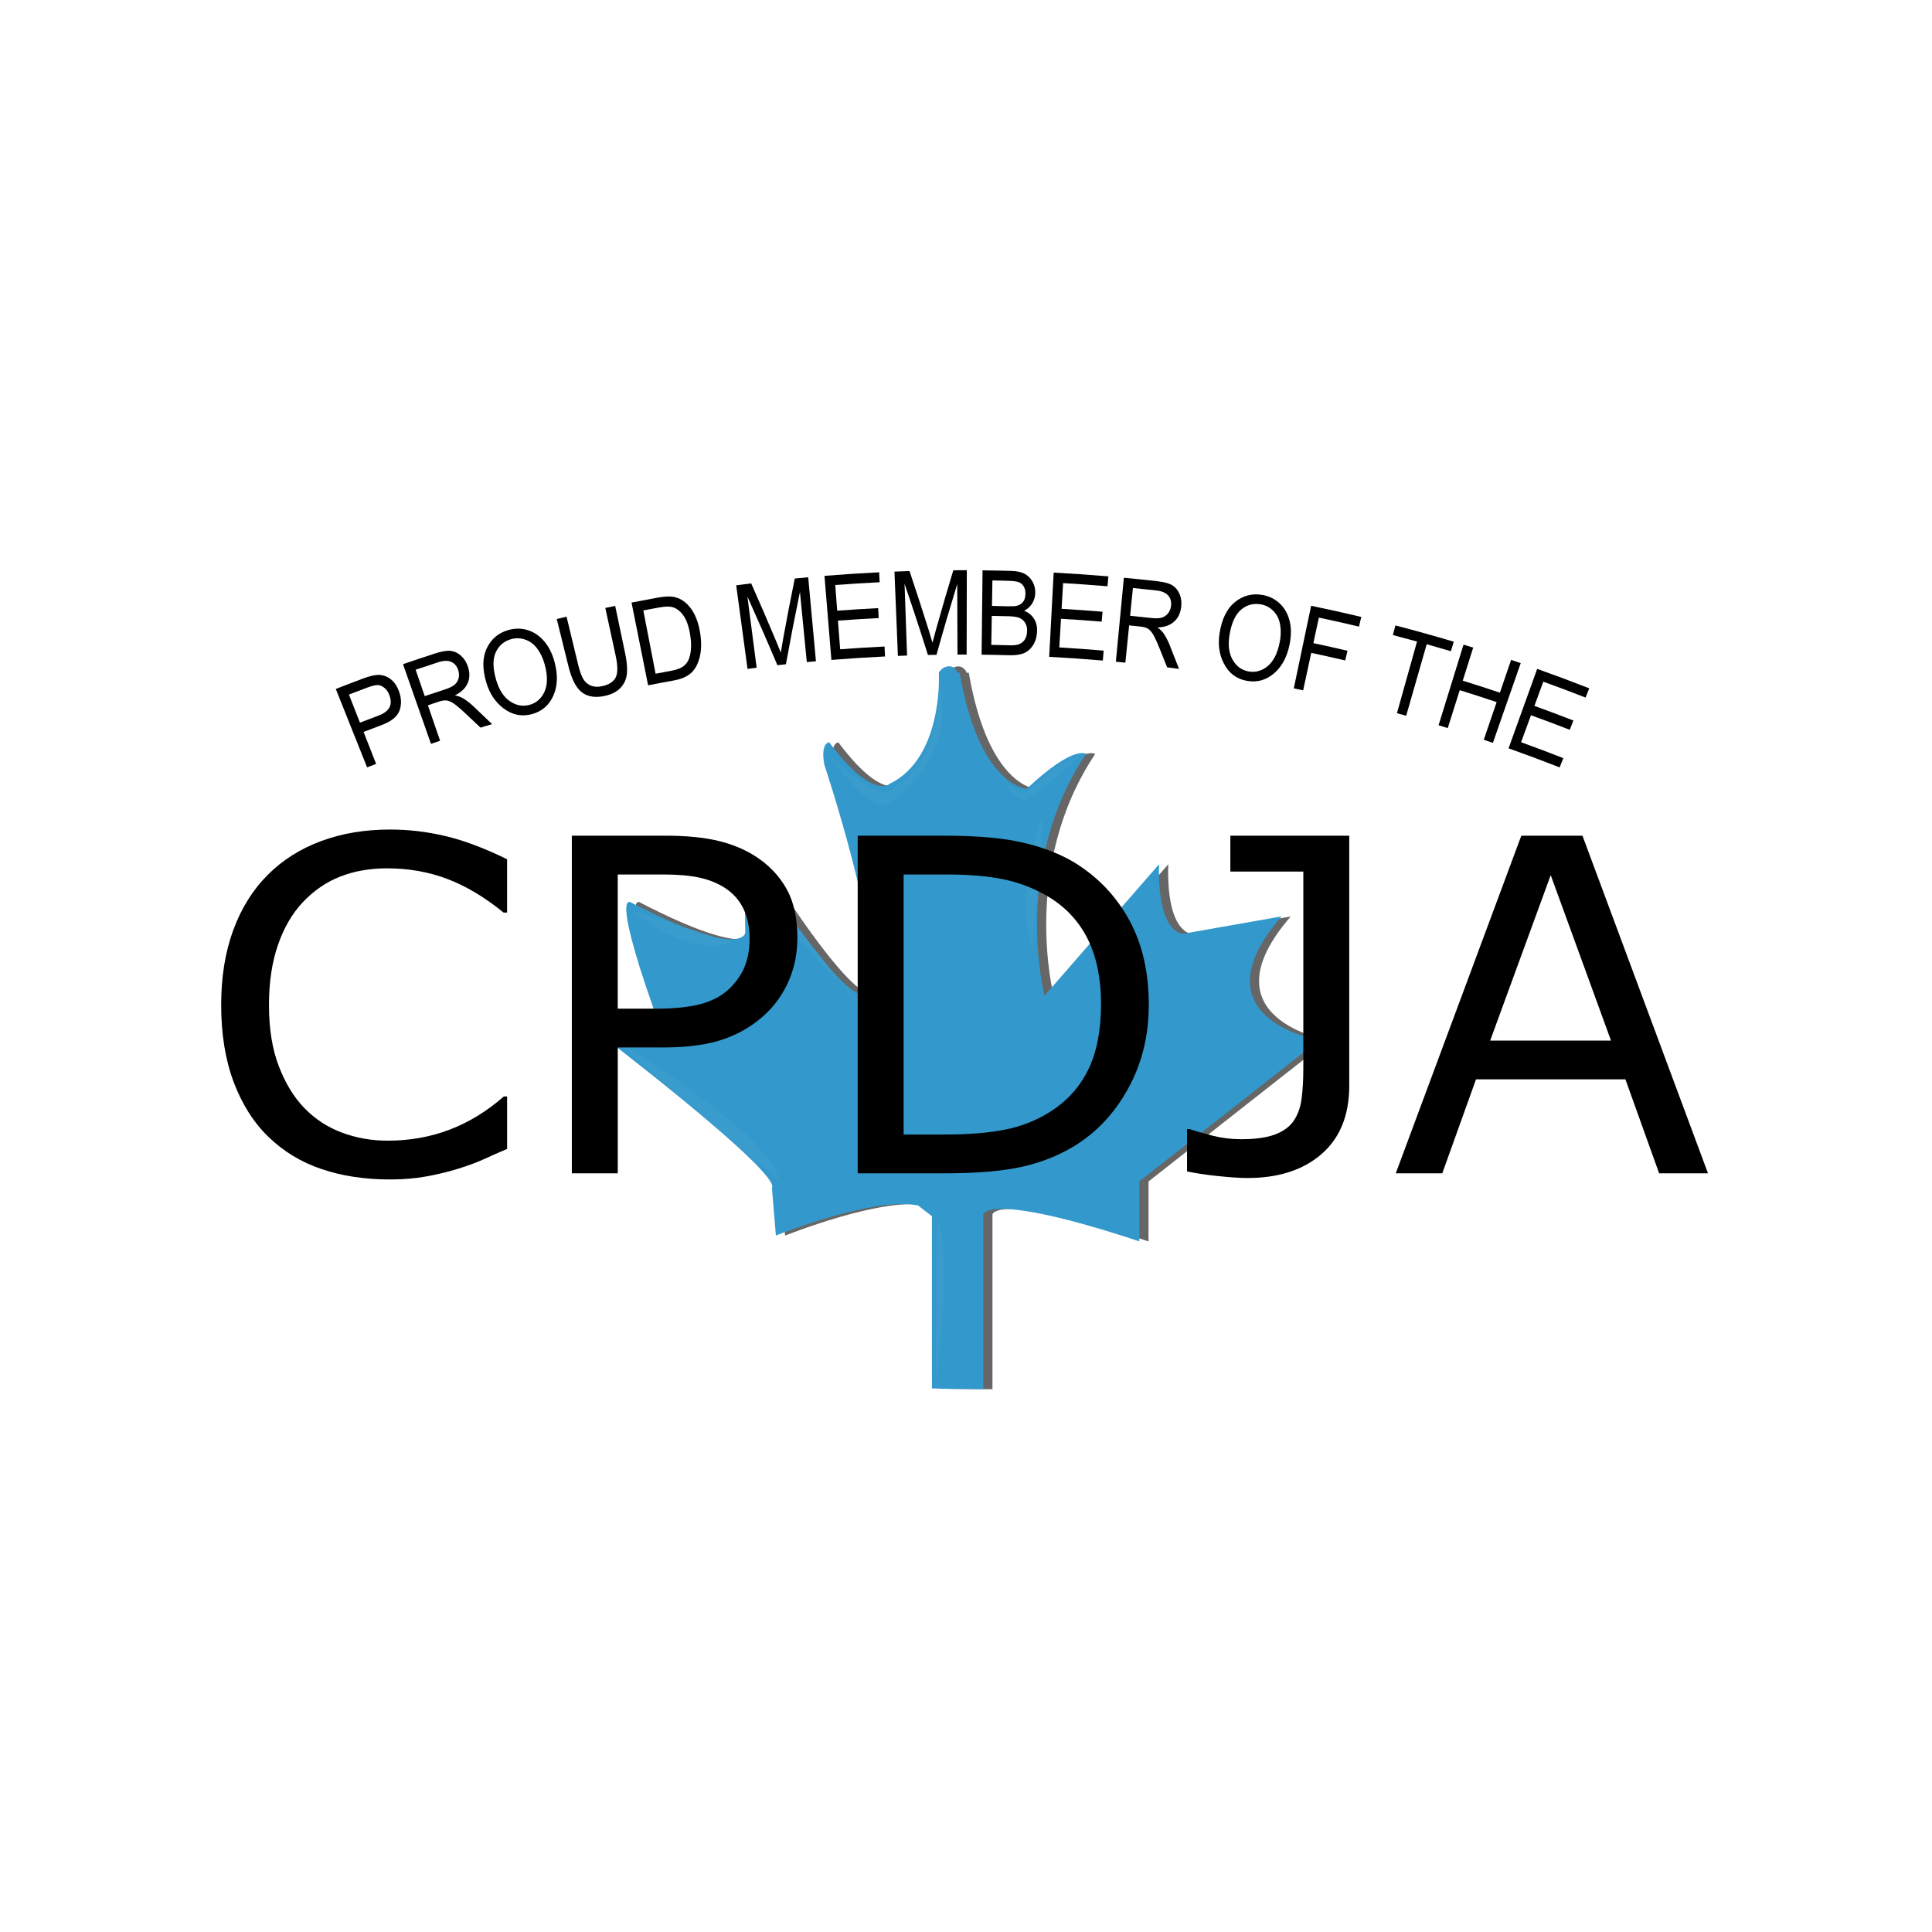 <?xml version="1.0" encoding="utf-8"?>
<!-- Generator: Adobe Illustrator 16.0.0, SVG Export Plug-In . SVG Version: 6.00 Build 0)  -->
<!DOCTYPE svg PUBLIC "-//W3C//DTD SVG 1.1//EN" "http://www.w3.org/Graphics/SVG/1.1/DTD/svg11.dtd">
<svg version="1.1" id="Layer_1" xmlns="http://www.w3.org/2000/svg" xmlns:xlink="http://www.w3.org/1999/xlink" x="0px" y="0px"
	 width="276px" height="276px" viewBox="142 42 276 276" enable-background="new 142 42 276 276" xml:space="preserve">
<path fill="#666666" d="M326.391,172.927l-14.108,2.486c0,0-3.669,0-3.388-9.947l-16.365,18.789c0,0-4.797-18.513,5.926-34.538
	c0,0-1.693-1.381-8.465,4.974c0,0-6.772-0.277-9.594-16.578h-0.282c0,0-0.363-0.995-1.327-0.907
	c-0.964,0.087-1.355,0.907-1.355,0.907s0.706,12.157-7.054,15.887c0,0-2.398,2.349-8.606-5.941c0,0-1.27,0-0.706,3.178
	c0,0,8.606,25.834,6.349,32.188c0,0-0.846,6.079-16.225-18.097c0,0-1.693-2.901-1.412,9.946c0,0-0.422,3.869-16.224-4.282
	c0,0-3.104-2.625,3.104,15.058c0,0-1.976,5.526-8.324,3.177c0,0,26.666,20.31,25.255,22.518l0.564,6.771
	c0,0,14.109-5.663,20.316-4.282l1.976,1.52v24.59l1.411,0.062l5.924,0.058v-24.986c0,0,0.567-3.314,22.294,3.869v-8.566
	l25.678-20.17C331.752,190.609,313.694,187.57,326.391,172.927z"/>
<g>
	<path fill="#3399CC" d="M278.802,138.098c0,0-0.361-0.995-1.326-0.907c-0.964,0.087-1.354,0.907-1.354,0.907
		s0.705,12.157-7.055,15.888c0,0-2.399,2.348-8.607-5.94c0,0-1.269,0-0.705,3.177c0,0,8.606,25.834,6.349,32.188
		c0,0-0.847,6.08-16.226-18.097c0,0-1.693-2.901-1.411,9.948c0,0-0.424,3.868-16.225-4.284c0,0-3.104-2.624,3.104,15.059
		c0,0-1.976,5.525-8.324,3.177c0,0,26.666,20.309,25.255,22.519l0.564,6.769c0,0,14.109-5.662,20.317-4.281l1.975,1.52v24.592
		l1.411,0.061l5.925,0.059v-24.988c0,0,0.566-3.315,22.291,3.869v-8.565l25.679-20.17c0,0-18.06-3.04-5.36-17.684l-14.109,2.487
		c0,0-3.668,0-3.387-9.946l-16.365,18.787c0,0-4.797-18.511,5.926-34.537c0,0-1.692-1.381-8.465,4.974c0,0-6.771-0.277-9.594-16.578
		"/>
	<path fill="#399CCC" d="M260.879,150.358c0,0,4.974,7.253,7.514,6.631c0,0,10.37-5.042,7.725-17.994c0,0,1.375,11.466-7.62,16.233
		C268.498,155.228,266.382,155.332,260.879,150.358z"/>
	<path fill="#399CCC" d="M285.535,153.467c0,0,1.375,1.968,3.281,1.658c0,0,5.044-5.008,7.76-5.285c0,0-6.914,6.009-7.76,6.321
		C287.969,156.471,286.84,156.022,285.535,153.467z"/>
	<path fill="#399CCC" d="M265.66,186.928c0,0,6.032-1.762-0.106-16.993c0,0,2.752,13.573,0.106,15.852c0,0-12.91-11.5-15.555-18.754
		"/>
	<path fill="#399CCC" d="M229.347,190.248c0,0,23.279,13.885,23.914,20.412"/>
	<path fill="#399CCC" d="M232.18,172.069c0,0,8.279,6.868,14.199,4.553"/>
	<path fill="#399CCC" d="M275.624,239.914c0,0,2.54-18.098,0.282-23.761"/>
	<path fill="#399CCC" d="M291.005,158.671c0,0-4.38,9.477-1.559,18.634"/>
</g>
<g>
	<path d="M214.444,206.131c-1.213,0.518-2.311,1.004-3.291,1.455c-0.981,0.453-2.266,0.928-3.853,1.422
		c-1.347,0.41-2.807,0.76-4.384,1.051s-3.313,0.436-5.208,0.436c-3.572,0-6.819-0.488-9.741-1.475
		c-2.921-0.98-5.462-2.52-7.622-4.614c-2.117-2.052-3.771-4.661-4.961-7.825c-1.191-3.165-1.787-6.842-1.787-11.031
		c0-3.977,0.573-7.528,1.719-10.66c1.146-3.133,2.8-5.778,4.961-7.938c2.094-2.095,4.625-3.693,7.59-4.794
		c2.965-1.103,6.257-1.653,9.873-1.653c2.646,0,5.286,0.313,7.921,0.94c2.634,0.626,5.562,1.729,8.781,3.306v7.617h-0.496
		c-2.711-2.202-5.399-3.807-8.067-4.813c-2.667-1.005-5.522-1.507-8.563-1.507c-2.491,0-4.733,0.395-6.728,1.181
		c-1.995,0.787-3.774,2.01-5.339,3.67c-1.521,1.617-2.706,3.661-3.554,6.129c-0.849,2.468-1.271,5.32-1.271,8.554
		c0,3.385,0.468,6.295,1.404,8.731c0.937,2.438,2.144,4.421,3.621,5.95c1.542,1.596,3.344,2.777,5.404,3.542
		c2.062,0.766,4.239,1.147,6.531,1.147c3.151,0,6.105-0.525,8.86-1.578c2.755-1.054,5.334-2.634,7.737-4.742h0.462L214.444,206.131
		L214.444,206.131z"/>
	<path d="M255.911,175.96c0,2.138-0.381,4.12-1.141,5.944c-0.761,1.824-1.825,3.407-3.191,4.745
		c-1.698,1.663-3.704,2.911-6.018,3.741c-2.315,0.834-5.236,1.246-8.763,1.246h-6.547v17.979h-6.561v-48.232h13.365
		c2.955,0,5.458,0.244,7.509,0.729c2.051,0.486,3.87,1.248,5.459,2.284c1.874,1.231,3.323,2.764,4.35,4.599
		C255.396,170.832,255.911,173.153,255.911,175.96z M249.085,176.108c0-1.653-0.298-3.092-0.892-4.316
		c-0.595-1.224-1.498-2.223-2.71-2.997c-1.058-0.665-2.264-1.143-3.618-1.432c-1.355-0.291-3.068-0.436-5.139-0.436h-6.476v19.168
		h5.517c2.645,0,4.792-0.231,6.444-0.691c1.652-0.462,2.996-1.198,4.031-2.208c1.035-1.03,1.767-2.115,2.197-3.253
		C248.871,178.804,249.085,177.526,249.085,176.108z"/>
	<path d="M306.113,185.549c0,4.383-0.975,8.355-2.926,11.919s-4.545,6.328-7.783,8.294c-2.25,1.359-4.756,2.342-7.521,2.947
		c-2.767,0.605-6.408,0.906-10.926,0.906h-12.429v-48.232h12.296c4.805,0,8.622,0.341,11.453,1.021
		c2.833,0.68,5.23,1.614,7.191,2.801c3.35,2.051,5.961,4.783,7.836,8.195C305.178,176.814,306.113,180.863,306.113,185.549z
		 M299.289,185.451c0-3.771-0.674-6.951-2.018-9.537s-3.351-4.623-6.016-6.111c-1.94-1.077-4-1.825-6.184-2.246
		c-2.182-0.421-4.794-0.631-7.835-0.631h-6.148v37.145h6.148c3.152,0,5.901-0.226,8.249-0.679c2.346-0.451,4.502-1.293,6.464-2.521
		c2.445-1.531,4.28-3.546,5.503-6.047C298.677,192.326,299.289,189.201,299.289,185.451z"/>
	<path d="M334.752,197.075c0,4.231-1.317,7.491-3.947,9.78c-2.629,2.289-6.156,3.432-10.579,3.432c-1.056,0-2.466-0.092-4.226-0.276
		c-1.762-0.186-3.234-0.407-4.424-0.671v-6.047h0.363c0.898,0.309,2.01,0.628,3.328,0.959c1.318,0.329,2.67,0.493,4.055,0.493
		c2.022,0,3.631-0.226,4.828-0.679c1.199-0.453,2.084-1.1,2.654-1.941c0.595-0.863,0.973-1.92,1.138-3.169
		c0.165-1.251,0.247-2.694,0.247-4.335v-28.109h-10.424v-5.128h16.986V197.075L334.752,197.075z"/>
	<path d="M385.998,209.615h-6.98l-4.814-13.419h-21.348l-4.814,13.419h-6.645l17.935-48.232h8.734L385.998,209.615z
		 M372.143,190.654l-8.613-23.638l-8.648,23.638H372.143z"/>
</g>
<g>
	<path d="M194.444,151.627c-1.491-3.735-2.981-7.469-4.473-11.203c1.287-0.505,2.577-0.999,3.87-1.482
		c0.914-0.34,1.615-0.515,2.103-0.529c0.668-0.021,1.275,0.173,1.82,0.578c0.546,0.406,0.957,0.997,1.234,1.771
		c0.368,1.021,0.383,1.956,0.053,2.801c-0.33,0.847-1.18,1.517-2.555,2.028c-0.853,0.318-1.705,0.641-2.556,0.969
		c0.597,1.521,1.194,3.044,1.791,4.565C195.303,151.292,194.873,151.459,194.444,151.627z M193.422,145.236
		c0.864-0.334,1.729-0.662,2.595-0.985c0.82-0.306,1.356-0.695,1.611-1.175c0.254-0.48,0.257-1.066,0.003-1.756
		c-0.164-0.448-0.399-0.797-0.707-1.048c-0.307-0.25-0.618-0.385-0.932-0.405c-0.314-0.02-0.823,0.1-1.528,0.362
		c-0.874,0.326-1.747,0.657-2.618,0.992C192.373,142.56,192.897,143.897,193.422,145.236z"/>
	<path d="M203.566,148.264c-1.331-3.793-2.662-7.586-3.994-11.38c1.531-0.529,3.068-1.042,4.607-1.54
		c0.965-0.312,1.713-0.429,2.241-0.359c0.528,0.07,1.018,0.31,1.467,0.72c0.451,0.409,0.777,0.943,0.982,1.603
		c0.269,0.869,0.242,1.647-0.079,2.338c-0.321,0.69-0.921,1.253-1.801,1.695c0.445,0.09,0.8,0.211,1.065,0.365
		c0.54,0.313,1.045,0.693,1.516,1.138c0.915,0.862,1.823,1.728,2.723,2.599c-0.552,0.167-1.103,0.335-1.653,0.506
		c-0.692-0.661-1.39-1.318-2.09-1.973c-0.818-0.771-1.417-1.272-1.788-1.51c-0.373-0.238-0.702-0.373-0.988-0.403
		c-0.287-0.031-0.654,0.027-1.103,0.176c-0.515,0.17-1.03,0.343-1.544,0.517c0.581,1.688,1.162,3.376,1.743,5.064
		C204.435,147.966,204,148.115,203.566,148.264z M202.677,141.447c0.962-0.326,1.928-0.645,2.893-0.959
		c0.632-0.205,1.09-0.429,1.373-0.673c0.283-0.246,0.474-0.55,0.57-0.914c0.096-0.363,0.081-0.746-0.047-1.149
		c-0.185-0.58-0.515-0.979-0.994-1.193c-0.479-0.213-1.089-0.203-1.824,0.034c-1.092,0.353-2.182,0.713-3.27,1.082
		C201.811,138.933,202.244,140.19,202.677,141.447z"/>
	<path d="M211.487,139.553c-0.595-1.967-0.583-3.622,0.059-4.958c0.641-1.336,1.689-2.21,3.126-2.604
		c0.929-0.255,1.843-0.244,2.734,0.032c0.893,0.276,1.679,0.815,2.358,1.612c0.678,0.797,1.175,1.827,1.496,3.086
		c0.443,1.732,0.382,3.248-0.162,4.547c-0.601,1.434-1.623,2.341-3.084,2.743c-1.474,0.404-2.829,0.131-4.093-0.825
		C212.775,142.318,211.959,141.112,211.487,139.553z M212.887,139.164c0.422,1.426,1.086,2.434,1.983,3.03
		c0.896,0.597,1.816,0.764,2.769,0.502c0.975-0.267,1.684-0.885,2.136-1.86c0.451-0.975,0.479-2.24,0.072-3.795
		c-0.264-1.003-0.673-1.855-1.234-2.554c-0.432-0.534-0.97-0.91-1.617-1.127c-0.646-0.217-1.297-0.237-1.949-0.058
		c-1.046,0.287-1.793,0.926-2.235,1.908C212.37,136.193,212.398,137.512,212.887,139.164z"/>
	<path d="M228.474,128.85c0.468-0.101,0.938-0.199,1.408-0.296c0.478,2.271,0.956,4.542,1.434,6.815
		c0.241,1.143,0.319,2.104,0.24,2.885c-0.081,0.781-0.382,1.447-0.904,2.002c-0.522,0.555-1.253,0.936-2.196,1.148
		c-1.328,0.299-2.412,0.156-3.258-0.443c-0.847-0.598-1.512-1.851-1.988-3.767c-0.558-2.253-1.116-4.507-1.673-6.762
		c0.466-0.114,0.933-0.226,1.4-0.336c0.544,2.254,1.088,4.508,1.632,6.762c0.256,1.061,0.529,1.808,0.818,2.24
		c0.289,0.433,0.661,0.727,1.117,0.883c0.455,0.156,0.965,0.169,1.534,0.041c0.956-0.215,1.591-0.623,1.911-1.23
		c0.319-0.607,0.32-1.655-0.002-3.145C229.456,133.381,228.964,131.115,228.474,128.85z"/>
	<path d="M234.587,139.901c-0.788-3.94-1.576-7.88-2.365-11.819c1.228-0.242,2.457-0.474,3.687-0.696
		c0.913-0.165,1.62-0.213,2.121-0.148c0.655,0.082,1.253,0.337,1.793,0.765c0.541,0.427,0.998,1.004,1.375,1.729
		c0.377,0.725,0.648,1.613,0.819,2.662c0.217,1.347,0.191,2.523-0.071,3.529c-0.263,1.006-0.683,1.758-1.264,2.259
		s-1.39,0.842-2.431,1.029C237.027,139.43,235.806,139.661,234.587,139.901z M235.656,138.244c0.725-0.138,1.45-0.272,2.175-0.404
		c0.878-0.159,1.521-0.412,1.927-0.762c0.407-0.351,0.682-0.848,0.825-1.495c0.189-0.859,0.192-1.852,0.003-2.975
		c-0.203-1.205-0.538-2.124-1.01-2.753c-0.473-0.629-1.009-1.012-1.611-1.148c-0.404-0.091-1.018-0.065-1.836,0.083
		c-0.742,0.135-1.485,0.272-2.227,0.414C234.489,132.218,235.073,135.231,235.656,138.244z"/>
	<path d="M248.791,137.558c-0.539-3.98-1.079-7.961-1.619-11.942c0.712-0.095,1.426-0.187,2.139-0.275
		c1.208,2.716,2.387,5.44,3.536,8.172c0.232,0.572,0.463,1.144,0.695,1.717c0.07-0.455,0.181-1.114,0.336-1.98
		c0.523-2.869,1.075-5.736,1.659-8.602c0.64-0.063,1.281-0.124,1.921-0.182c0.368,4,0.738,8,1.106,12
		c-0.435,0.04-0.87,0.081-1.305,0.122c-0.328-3.343-0.655-6.686-0.982-10.03c-0.712,3.444-1.38,6.89-2.004,10.337
		c-0.406,0.044-0.811,0.09-1.217,0.136c-1.384-3.281-2.813-6.55-4.283-9.808c0.439,3.389,0.878,6.778,1.319,10.167
		C249.657,137.443,249.224,137.5,248.791,137.558z"/>
	<path d="M260.772,136.275c-0.33-4.003-0.66-8.006-0.99-12.01c2.602-0.21,5.206-0.38,7.812-0.508
		c0.023,0.474,0.048,0.947,0.071,1.42c-2.117,0.104-4.232,0.235-6.346,0.395c0.093,1.224,0.188,2.447,0.281,3.671
		c1.948-0.146,3.899-0.269,5.851-0.368c0.025,0.473,0.048,0.947,0.074,1.42c-1.94,0.098-3.88,0.221-5.817,0.366
		c0.104,1.363,0.208,2.727,0.313,4.09c2.112-0.159,4.227-0.289,6.342-0.391c0.023,0.474,0.047,0.947,0.069,1.42
		C265.879,135.903,263.324,136.068,260.772,136.275z"/>
	<path d="M270.271,135.7c-0.164-4.014-0.328-8.027-0.491-12.04c0.717-0.029,1.435-0.055,2.153-0.078
		c0.945,2.816,1.862,5.637,2.75,8.463c0.177,0.591,0.354,1.182,0.529,1.773c0.113-0.446,0.285-1.093,0.521-1.941
		c0.788-2.808,1.606-5.612,2.455-8.411c0.644-0.004,1.286-0.005,1.929-0.004c-0.008,4.017-0.016,8.033-0.024,12.05
		c-0.437,0-0.873,0-1.309,0.001c-0.012-3.358-0.024-6.718-0.038-10.078c-1.031,3.363-2.019,6.733-2.961,10.108
		c-0.408,0.006-0.815,0.014-1.223,0.023c-1.069-3.395-2.182-6.782-3.34-10.161c0.12,3.415,0.24,6.83,0.359,10.245
		C271.143,135.667,270.707,135.683,270.271,135.7z"/>
	<path d="M282.229,135.527c0.045-4.017,0.09-8.033,0.136-12.049c1.355,0.015,2.711,0.042,4.064,0.079
		c0.824,0.023,1.473,0.162,1.943,0.412c0.471,0.25,0.85,0.627,1.134,1.132c0.284,0.505,0.413,1.057,0.387,1.652
		c-0.023,0.553-0.176,1.046-0.453,1.478c-0.276,0.432-0.655,0.773-1.134,1.025c0.604,0.23,1.072,0.605,1.402,1.121
		s0.477,1.142,0.443,1.875c-0.033,0.729-0.22,1.361-0.557,1.898c-0.336,0.537-0.768,0.92-1.298,1.15
		c-0.529,0.23-1.245,0.33-2.151,0.305C284.841,135.567,283.535,135.542,282.229,135.527z M283.71,128.561
		c0.765,0.013,1.53,0.03,2.296,0.05c0.601,0.016,1.027-0.009,1.283-0.077c0.369-0.104,0.656-0.287,0.863-0.551
		c0.209-0.264,0.321-0.628,0.339-1.094c0.017-0.433-0.062-0.796-0.232-1.09c-0.171-0.293-0.405-0.5-0.704-0.62
		c-0.298-0.12-0.839-0.192-1.621-0.212c-0.721-0.019-1.441-0.034-2.162-0.047C283.751,126.134,283.73,127.348,283.71,128.561z
		 M283.612,134.124c0.86,0.015,1.72,0.035,2.579,0.058c0.568,0.017,0.99-0.019,1.264-0.109c0.396-0.129,0.7-0.353,0.918-0.67
		c0.219-0.318,0.337-0.724,0.355-1.216c0.018-0.455-0.065-0.843-0.252-1.165c-0.186-0.323-0.445-0.562-0.775-0.719
		c-0.332-0.156-0.857-0.246-1.576-0.266c-0.814-0.022-1.627-0.04-2.439-0.054C283.662,131.363,283.638,132.744,283.612,134.124z"/>
	<path d="M291.883,135.834c0.215-4.011,0.428-8.021,0.643-12.033c2.606,0.137,5.21,0.316,7.811,0.536
		c-0.041,0.472-0.08,0.945-0.122,1.417c-2.112-0.178-4.228-0.329-6.343-0.454c-0.072,1.225-0.146,2.451-0.217,3.676
		c1.949,0.114,3.9,0.252,5.849,0.414c-0.04,0.472-0.079,0.945-0.12,1.417c-1.937-0.16-3.875-0.297-5.814-0.411
		c-0.08,1.364-0.16,2.729-0.242,4.094c2.113,0.124,4.229,0.276,6.338,0.457c-0.041,0.472-0.082,0.944-0.121,1.417
		C296.99,136.146,294.438,135.969,291.883,135.834z"/>
	<path d="M301.408,136.531c0.383-3.999,0.765-7.997,1.145-11.996c1.596,0.149,3.188,0.315,4.779,0.496
		c0.998,0.113,1.721,0.314,2.166,0.595c0.444,0.281,0.786,0.701,1.021,1.258c0.236,0.557,0.309,1.178,0.216,1.862
		c-0.118,0.901-0.469,1.599-1.044,2.094c-0.576,0.496-1.35,0.761-2.328,0.801c0.364,0.265,0.633,0.522,0.809,0.771
		c0.354,0.506,0.65,1.061,0.891,1.659c0.465,1.16,0.922,2.322,1.369,3.485c-0.564-0.076-1.133-0.149-1.699-0.22
		c-0.348-0.885-0.701-1.771-1.061-2.654c-0.416-1.037-0.746-1.74-0.979-2.109c-0.235-0.37-0.478-0.627-0.722-0.773
		s-0.6-0.245-1.064-0.294c-0.533-0.057-1.068-0.112-1.602-0.165c-0.18,1.774-0.359,3.549-0.539,5.324
		C302.313,136.618,301.861,136.574,301.408,136.531z M303.443,129.965c1,0.099,1.999,0.206,3,0.318
		c0.653,0.073,1.158,0.058,1.516-0.049c0.355-0.107,0.652-0.305,0.891-0.597c0.239-0.291,0.385-0.646,0.438-1.064
		c0.076-0.604-0.056-1.102-0.398-1.494c-0.343-0.392-0.895-0.633-1.654-0.72c-1.129-0.128-2.259-0.249-3.389-0.361
		C303.712,127.321,303.578,128.643,303.443,129.965z"/>
	<path d="M316.225,132.459c0.318-2.03,1.045-3.518,2.199-4.451c1.153-0.932,2.471-1.273,3.932-1.016
		c0.943,0.167,1.76,0.567,2.44,1.197c0.683,0.63,1.157,1.452,1.421,2.461s0.264,2.151,0.006,3.424
		c-0.354,1.752-1.065,3.093-2.12,4.034c-1.161,1.038-2.474,1.42-3.96,1.158c-1.496-0.264-2.594-1.089-3.311-2.492
		C316.178,135.504,315.971,134.067,316.225,132.459z M317.646,132.705c-0.24,1.467-0.083,2.66,0.463,3.582
		c0.544,0.921,1.298,1.464,2.266,1.635c0.99,0.175,1.896-0.079,2.725-0.767c0.829-0.687,1.402-1.816,1.711-3.394
		c0.199-1.017,0.201-1.961-0.002-2.832c-0.154-0.667-0.476-1.236-0.963-1.708c-0.486-0.472-1.062-0.767-1.723-0.884
		c-1.063-0.188-2.012,0.07-2.834,0.768C318.47,129.804,317.924,131.005,317.646,132.705z"/>
	<path d="M326.827,140.337c0.825-3.932,1.651-7.864,2.478-11.796c2.395,0.494,4.785,1.025,7.166,1.593
		c-0.111,0.461-0.222,0.922-0.334,1.383c-1.904-0.453-3.813-0.883-5.725-1.29c-0.262,1.216-0.526,2.432-0.789,3.649
		c1.629,0.346,3.254,0.709,4.877,1.091c-0.111,0.461-0.221,0.921-0.33,1.383c-1.613-0.378-3.229-0.74-4.849-1.084
		c-0.387,1.784-0.771,3.568-1.157,5.353C327.719,140.523,327.273,140.43,326.827,140.337z"/>
	<path d="M341.564,143.886c0.957-3.413,1.912-6.826,2.869-10.239c-1.15-0.316-2.299-0.625-3.451-0.924
		c0.121-0.458,0.241-0.917,0.362-1.375c2.789,0.724,5.567,1.5,8.335,2.324c-0.137,0.454-0.273,0.908-0.412,1.362
		c-1.148-0.343-2.299-0.676-3.453-1.001c-0.977,3.408-1.952,6.816-2.931,10.223C342.444,144.131,342.005,144.008,341.564,143.886z"
		/>
	<path d="M347.51,145.61c1.188-3.84,2.375-7.679,3.564-11.519c0.461,0.14,0.922,0.282,1.382,0.425
		c-0.495,1.574-0.994,3.148-1.492,4.722c1.773,0.551,3.542,1.123,5.305,1.716c0.534-1.562,1.069-3.123,1.604-4.686
		c0.458,0.154,0.915,0.309,1.372,0.466c-1.323,3.796-2.648,7.592-3.973,11.388c-0.434-0.149-0.869-0.296-1.304-0.443
		c0.614-1.792,1.228-3.585,1.839-5.378c-1.753-0.59-3.508-1.159-5.271-1.707c-0.57,1.807-1.141,3.613-1.713,5.419
		C348.386,145.879,347.947,145.744,347.51,145.61z"/>
	<path d="M357.508,148.903c1.361-3.782,2.725-7.565,4.088-11.347c2.492,0.884,4.974,1.809,7.441,2.775
		c-0.174,0.441-0.35,0.881-0.525,1.322c-2.006-0.785-4.018-1.542-6.039-2.272c-0.424,1.154-0.846,2.307-1.271,3.46
		c1.863,0.673,3.722,1.37,5.572,2.091c-0.175,0.441-0.351,0.882-0.524,1.324c-1.84-0.717-3.686-1.409-5.539-2.079
		c-0.471,1.285-0.943,2.569-1.414,3.854c2.019,0.73,4.031,1.488,6.036,2.275c-0.176,0.44-0.352,0.881-0.528,1.322
		C362.383,150.678,359.951,149.769,357.508,148.903z"/>
</g>
</svg>
